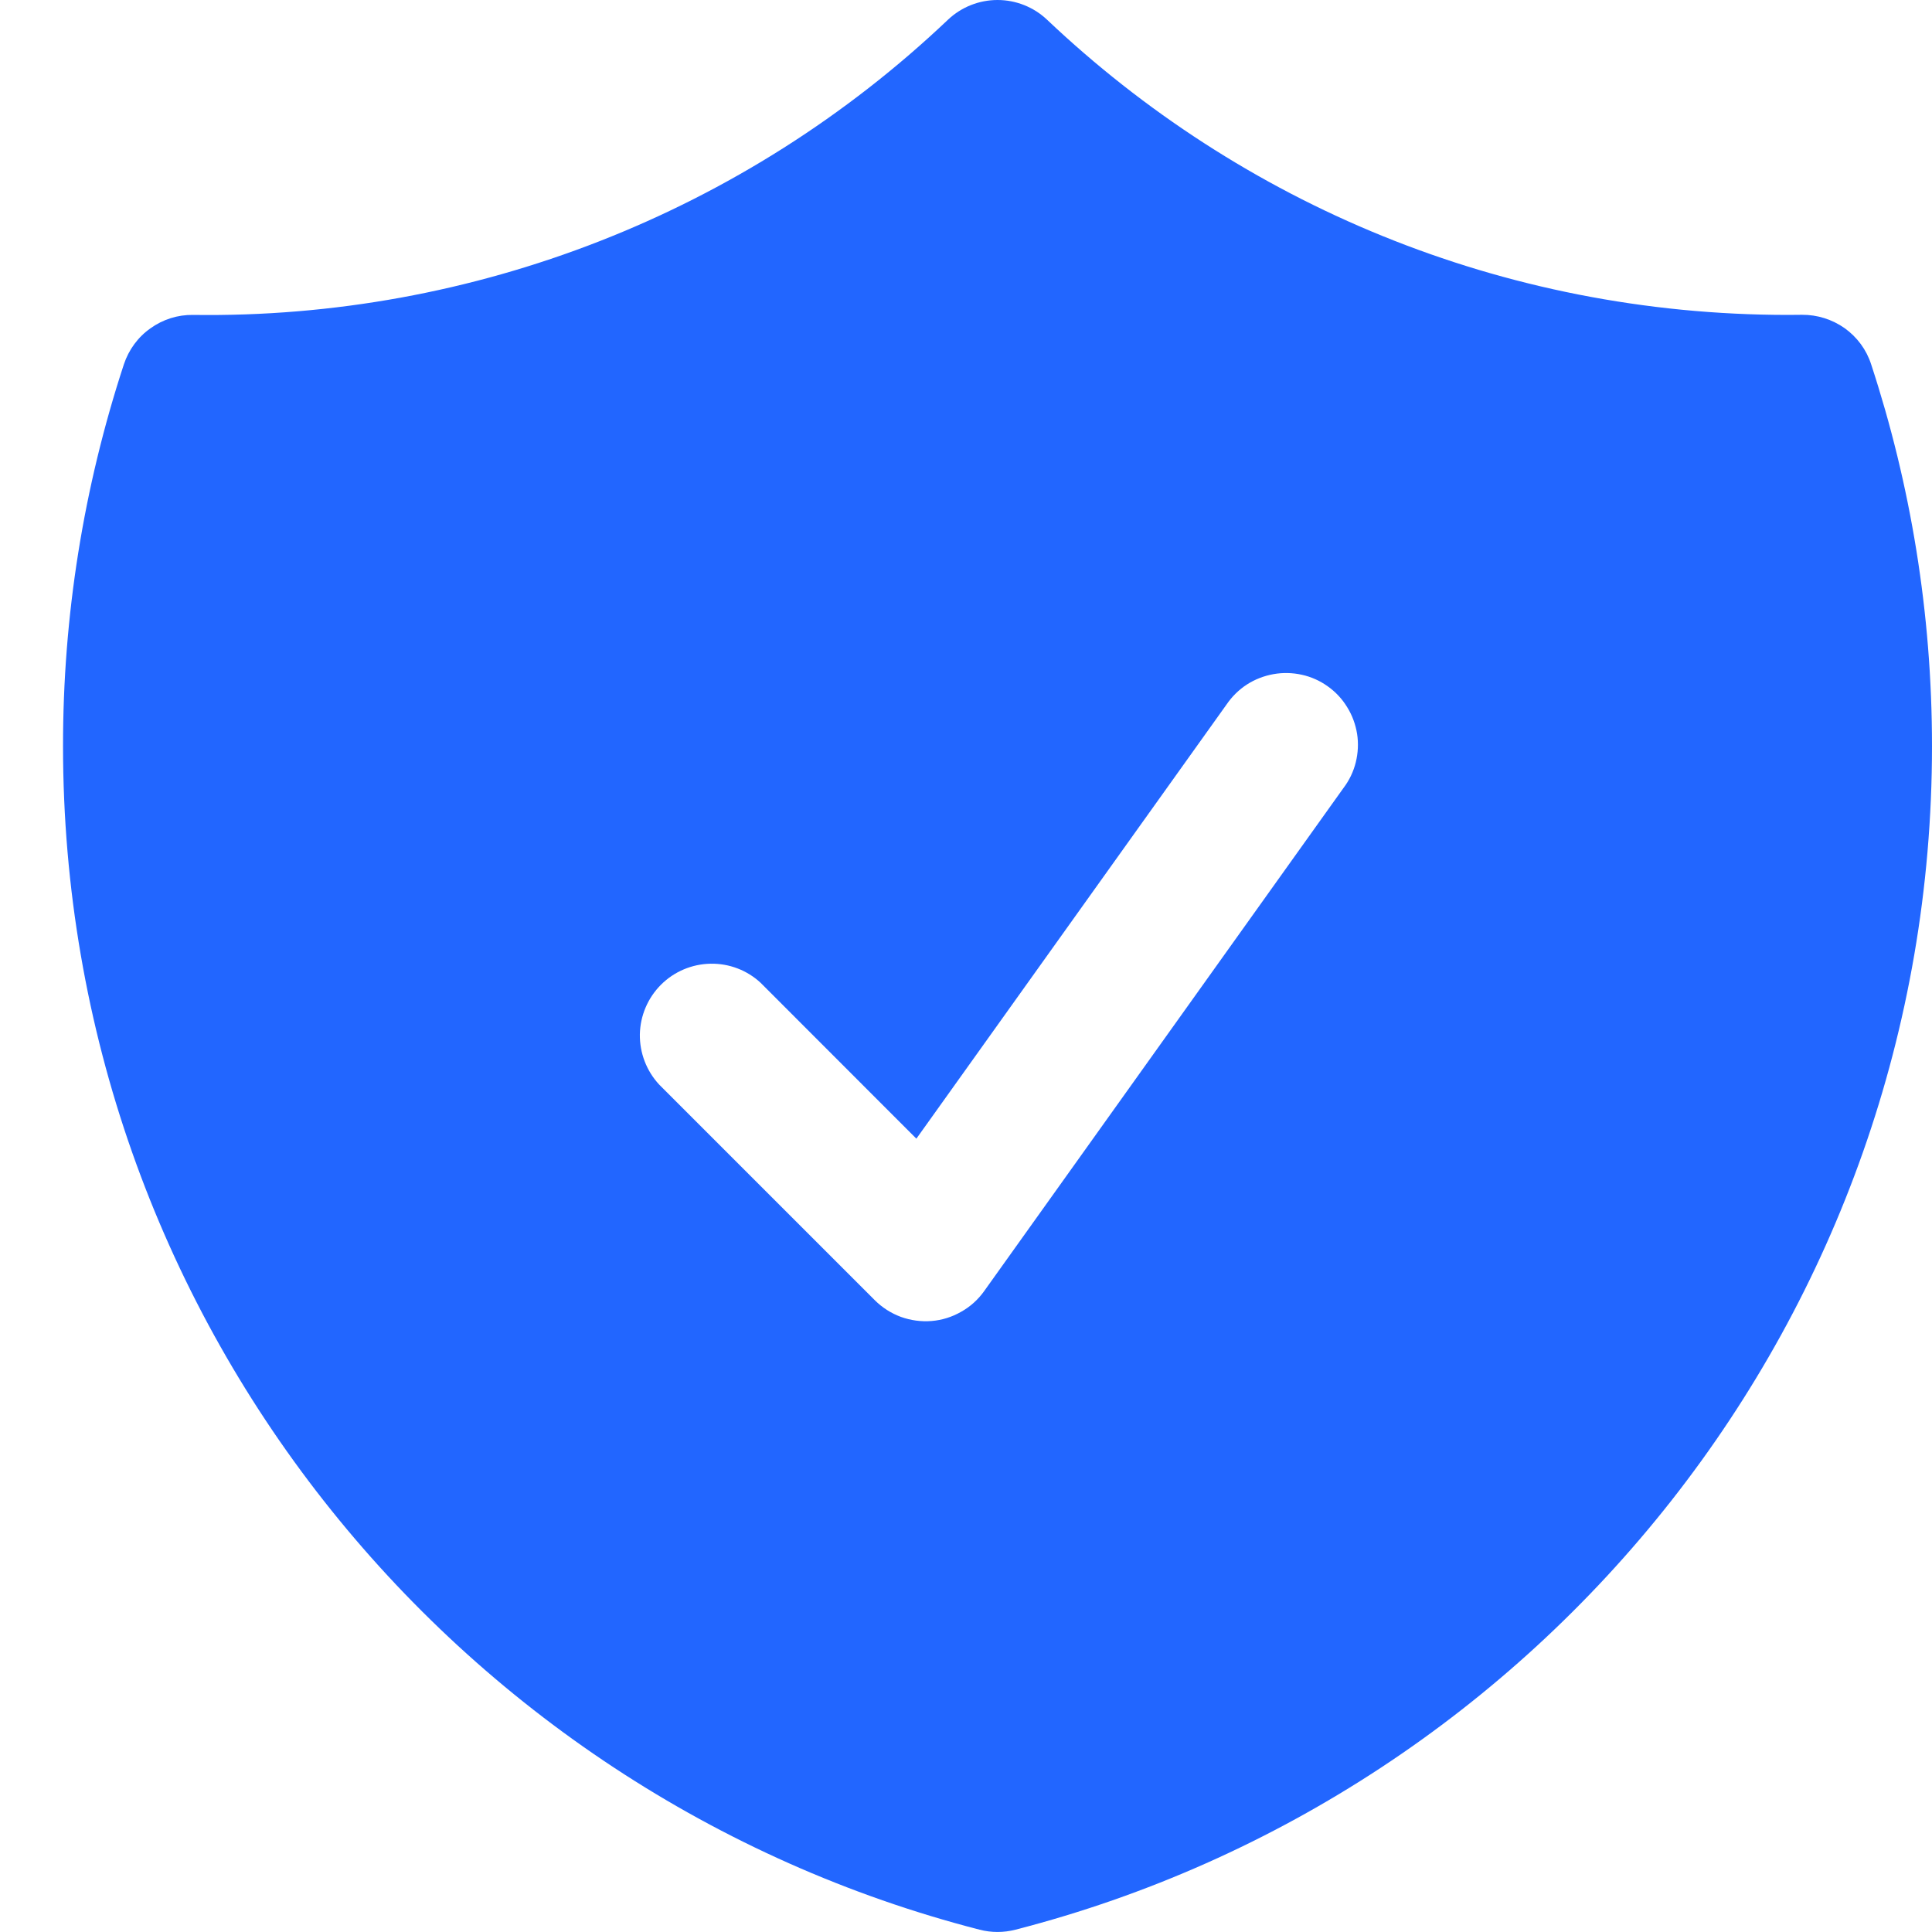 <svg width="16" height="16" viewBox="0 0 16 16" fill="none" xmlns="http://www.w3.org/2000/svg">
<g clip-path="url(#clip0_924_2646)">
<path fill-rule="evenodd" clip-rule="evenodd" d="M8.671 0.163C8.56 0.058 8.413 0 8.261 0C8.109 0 7.962 0.058 7.851 0.163C6.166 1.763 3.922 2.641 1.599 2.608C1.472 2.606 1.349 2.645 1.246 2.719C1.142 2.792 1.066 2.897 1.026 3.017C0.691 4.038 0.521 5.105 0.522 6.18C0.522 10.896 3.748 14.858 8.113 15.981C8.21 16.006 8.312 16.006 8.409 15.981C12.774 14.858 16 10.896 16 6.18C16 5.077 15.823 4.013 15.496 3.017C15.457 2.896 15.38 2.792 15.277 2.718C15.173 2.645 15.05 2.606 14.923 2.607L14.809 2.608C12.431 2.608 10.271 1.679 8.671 0.163ZM11.126 6.526C11.174 6.463 11.209 6.39 11.228 6.313C11.247 6.236 11.251 6.156 11.239 6.078C11.226 5.999 11.199 5.924 11.157 5.857C11.116 5.789 11.061 5.73 10.996 5.684C10.932 5.638 10.859 5.605 10.781 5.588C10.704 5.571 10.624 5.569 10.546 5.583C10.468 5.597 10.393 5.626 10.326 5.669C10.26 5.712 10.203 5.768 10.158 5.834L7.589 9.43L6.3 8.14C6.188 8.035 6.038 7.978 5.884 7.981C5.73 7.984 5.583 8.046 5.474 8.155C5.365 8.264 5.302 8.411 5.299 8.566C5.297 8.72 5.354 8.869 5.459 8.982L7.245 10.768C7.306 10.829 7.38 10.876 7.461 10.906C7.542 10.935 7.629 10.947 7.715 10.94C7.801 10.933 7.884 10.907 7.959 10.864C8.035 10.822 8.1 10.763 8.15 10.693L11.126 6.526Z" fill="#2266FF"/>
</g>
<defs>
<clipPath id="clip0_924_2646">
<rect width="16" height="16" fill="white"/>
</clipPath>
</defs>
</svg>
